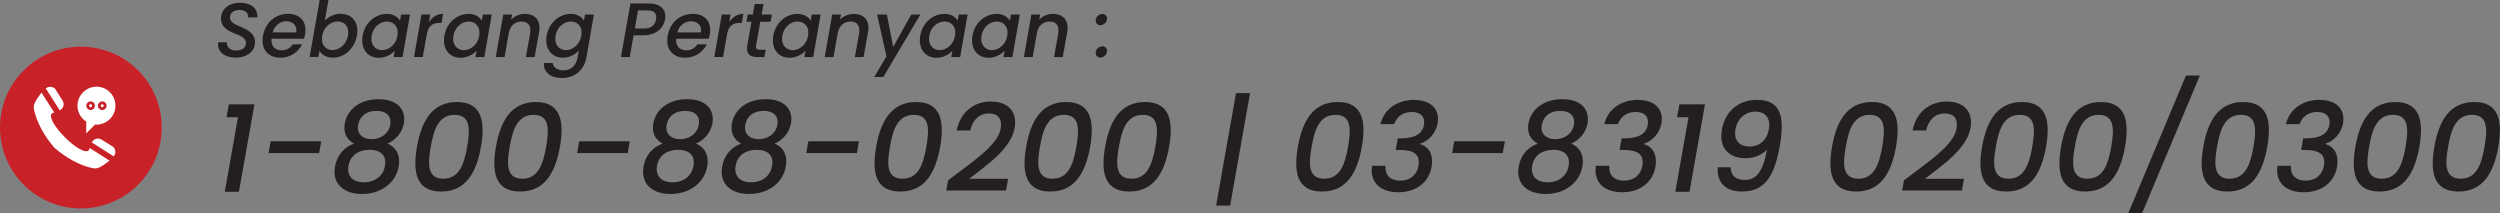 <?xml version="1.0" encoding="UTF-8"?><svg id="a" xmlns="http://www.w3.org/2000/svg" width="418.84" height="35.74" viewBox="0 0 418.84 35.74"><rect x="0" y="0" width="418.84" height="35.74" fill="#808080" stroke="none"/><path d="m39.44,9.65c-1.74,0-3.1-.93-2.89-2.57h1.46c-.07.76.48,1.38,1.5,1.38s1.7-.42,1.7-1.28c0-1.78-4.12-1.27-4.18-4-.04-1.68,1.34-2.71,3.2-2.71s2.97.97,2.89,2.44h-1.55c.06-.67-.43-1.24-1.41-1.24s-1.64.48-1.64,1.27c0,1.72,4.21,1.41,4.21,4.13,0,1.51-1.32,2.58-3.29,2.58Z" fill="#231f20" stroke-width="0"/><path d="m46.96,9.67c-2.04,0-3.31-1.45-2.9-3.68.4-2.24,2.09-3.67,4.2-3.67s3.21,1.41,2.85,3.47c-.04.22-.1.46-.18.7h-5.44c-.14,1.2.59,1.94,1.69,1.94.9,0,1.49-.44,1.85-1h1.59c-.62,1.24-1.91,2.24-3.65,2.24Zm-1.28-4.24h3.95c.18-1.17-.57-1.87-1.67-1.87-1.02,0-1.96.7-2.28,1.87Z" fill="#231f20" stroke-width="0"/><path d="m57.1,2.32c1.88,0,3.08,1.45,2.7,3.64-.39,2.19-2.12,3.7-3.99,3.7-1.17,0-1.92-.53-2.29-1.15l-.18,1.03h-1.47l1.69-9.56h1.47l-.62,3.5c.58-.64,1.56-1.18,2.69-1.18Zm-.54,1.28c-1.1,0-2.31.87-2.58,2.39-.27,1.54.63,2.4,1.73,2.4s2.32-.89,2.59-2.43-.63-2.37-1.74-2.37Z" fill="#231f20" stroke-width="0"/><path d="m64.76,2.32c1.2,0,1.93.57,2.26,1.15l.18-1.03h1.49l-1.25,7.12h-1.49l.19-1.06c-.56.61-1.51,1.18-2.7,1.18-1.85,0-3.07-1.51-2.69-3.7.39-2.2,2.13-3.64,4-3.64Zm.09,1.28c-1.1,0-2.31.83-2.58,2.37-.27,1.54.63,2.43,1.73,2.43s2.31-.86,2.58-2.4c.27-1.52-.62-2.39-1.73-2.39Z" fill="#231f20" stroke-width="0"/><path d="m69.36,9.56l1.25-7.12h1.47l-.22,1.25c.56-.82,1.36-1.37,2.38-1.37l-.27,1.52h-.38c-1.08,0-1.83.46-2.09,1.91l-.67,3.8h-1.47Z" fill="#231f20" stroke-width="0"/><path d="m78.46,2.32c1.2,0,1.93.57,2.26,1.15l.18-1.03h1.49l-1.25,7.12h-1.49l.19-1.06c-.56.61-1.51,1.18-2.7,1.18-1.85,0-3.07-1.51-2.69-3.7.39-2.2,2.13-3.64,4-3.64Zm.09,1.28c-1.1,0-2.31.83-2.58,2.37-.27,1.54.63,2.43,1.73,2.43s2.31-.86,2.58-2.4c.27-1.52-.62-2.39-1.73-2.39Z" fill="#231f20" stroke-width="0"/><path d="m88.81,5.58c.22-1.3-.36-1.97-1.43-1.97s-1.93.67-2.14,1.97v-.04l-.71,4.02h-1.47l1.25-7.12h1.47l-.14.83c.58-.59,1.43-.94,2.29-.94,1.67,0,2.74,1.05,2.39,3.03l-.75,4.2h-1.46l.71-3.98Z" fill="#231f20" stroke-width="0"/><path d="m95.57,2.32c1.16,0,1.94.55,2.26,1.15l.18-1.03h1.49l-1.26,7.23c-.35,1.94-1.86,3.4-4.08,3.4-1.9,0-3.14-.94-3.03-2.52h1.46c.09.74.79,1.24,1.81,1.24,1.14,0,2.1-.7,2.36-2.12l.21-1.19c-.56.61-1.51,1.19-2.67,1.19-1.87,0-3.1-1.51-2.71-3.7.39-2.2,2.13-3.64,4-3.64Zm.09,1.28c-1.1,0-2.31.83-2.58,2.37-.27,1.54.63,2.43,1.73,2.43s2.31-.86,2.58-2.4c.27-1.52-.62-2.39-1.73-2.39Z" fill="#231f20" stroke-width="0"/><path d="m107.78,5.92h-1.63l-.65,3.64h-1.47l1.59-8.98h3.1c2.13,0,2.96,1.21,2.7,2.67-.22,1.28-1.3,2.66-3.64,2.66Zm.21-1.15c1.15,0,1.77-.61,1.92-1.51.17-.93-.24-1.52-1.39-1.52h-1.63l-.53,3.03h1.63Z" fill="#231f20" stroke-width="0"/><path d="m114.76,9.67c-2.04,0-3.31-1.45-2.9-3.68.4-2.24,2.09-3.67,4.2-3.67s3.22,1.41,2.85,3.47c-.04.22-.1.46-.18.7h-5.44c-.14,1.2.59,1.94,1.69,1.94.9,0,1.49-.44,1.85-1h1.59c-.62,1.24-1.91,2.24-3.65,2.24Zm-1.28-4.24h3.95c.18-1.17-.57-1.87-1.67-1.87-1.02,0-1.96.7-2.29,1.87Z" fill="#231f20" stroke-width="0"/><path d="m119.67,9.56l1.25-7.12h1.47l-.22,1.25c.56-.82,1.36-1.37,2.38-1.37l-.27,1.52h-.38c-1.08,0-1.83.46-2.09,1.91l-.67,3.8h-1.47Z" fill="#231f20" stroke-width="0"/><path d="m125.9,3.64h-.84l.21-1.2h.85l.31-1.77h1.48l-.31,1.77h1.72l-.21,1.2h-1.73l-.7,3.94c-.09.53.08.75.7.75h.9l-.22,1.23h-1.16c-1.26,0-1.95-.53-1.7-1.97l.7-3.94Z" fill="#231f20" stroke-width="0"/><path d="m133.56,2.32c1.2,0,1.93.57,2.26,1.15l.18-1.03h1.49l-1.25,7.12h-1.49l.19-1.06c-.56.61-1.51,1.18-2.7,1.18-1.85,0-3.07-1.51-2.69-3.7.39-2.2,2.13-3.64,4-3.64Zm.09,1.28c-1.1,0-2.31.83-2.58,2.37-.27,1.54.63,2.43,1.73,2.43s2.31-.86,2.58-2.4c.27-1.52-.62-2.39-1.73-2.39Z" fill="#231f20" stroke-width="0"/><path d="m143.92,5.58c.22-1.3-.36-1.97-1.43-1.97s-1.93.67-2.14,1.97v-.04l-.71,4.02h-1.47l1.25-7.12h1.47l-.14.83c.58-.59,1.43-.94,2.29-.94,1.67,0,2.74,1.05,2.39,3.03l-.75,4.2h-1.46l.71-3.98Z" fill="#231f20" stroke-width="0"/><path d="m146.95,2.44h1.64l1.05,5.43,3.03-5.43h1.52l-6.2,10.46h-1.52l2.05-3.46-1.58-7Z" fill="#231f20" stroke-width="0"/><path d="m158.18,2.32c1.2,0,1.93.57,2.26,1.15l.18-1.03h1.49l-1.25,7.12h-1.49l.19-1.06c-.56.61-1.51,1.18-2.7,1.18-1.85,0-3.07-1.51-2.69-3.7.39-2.2,2.13-3.64,4-3.64Zm.09,1.28c-1.1,0-2.31.83-2.58,2.37-.27,1.54.63,2.43,1.73,2.43s2.31-.86,2.58-2.4c.27-1.52-.62-2.39-1.73-2.39Z" fill="#231f20" stroke-width="0"/><path d="m166.93,2.32c1.2,0,1.93.57,2.26,1.15l.18-1.03h1.49l-1.25,7.12h-1.49l.19-1.06c-.56.61-1.51,1.18-2.7,1.18-1.85,0-3.07-1.51-2.69-3.7.39-2.2,2.13-3.64,4-3.64Zm.09,1.28c-1.1,0-2.31.83-2.58,2.37-.27,1.54.63,2.43,1.73,2.43s2.31-.86,2.58-2.4c.27-1.52-.62-2.39-1.73-2.39Z" fill="#231f20" stroke-width="0"/><path d="m177.29,5.58c.22-1.3-.36-1.97-1.43-1.97s-1.93.67-2.14,1.97v-.04l-.71,4.02h-1.47l1.25-7.12h1.47l-.14.83c.58-.59,1.43-.94,2.29-.94,1.67,0,2.74,1.05,2.39,3.03l-.75,4.2h-1.46l.71-3.98Z" fill="#231f20" stroke-width="0"/><path d="m184.35,4.22c-.53,0-.86-.42-.77-.94.09-.53.58-.94,1.11-.94s.85.42.76.94c-.09.53-.58.94-1.1.94Zm0,5.42c-.53,0-.86-.41-.77-.94.09-.53.58-.94,1.11-.94s.85.41.76.94c-.09.53-.58.94-1.1.94Z" fill="#231f20" stroke-width="0"/><path d="m39.87,19.63h-1.92l.39-2.15h4.29l-2.6,14.65h-2.37l2.21-12.5Z" fill="#231f20" stroke-width="0"/><path d="m45.34,23.67h8.48l-.35,1.98h-8.48l.35-1.98Z" fill="#231f20" stroke-width="0"/><path d="m57.76,20.68c.39-2.18,2.35-4.06,5.67-4.06s4.62,1.9,4.23,4.06c-.29,1.61-1.42,2.79-2.74,3.38,1.42.58,2.21,1.92,1.88,3.82-.52,2.85-3.05,4.62-6.17,4.62s-5.01-1.77-4.5-4.62c.33-1.92,1.59-3.26,3.18-3.82-1.15-.64-1.84-1.71-1.55-3.38Zm.62,7.12c-.29,1.63.68,2.74,2.6,2.74s3.24-1.13,3.51-2.74c.33-1.79-.78-2.7-2.56-2.7s-3.22.85-3.55,2.7Zm1.61-6.81c-.25,1.36.7,2.33,2.27,2.33s2.87-.99,3.11-2.35c.27-1.55-.64-2.39-2.29-2.39s-2.82.82-3.09,2.41Z" fill="#231f20" stroke-width="0"/><path d="m76.54,17.09c4.21,0,4.78,3.3,4.04,7.49-.74,4.21-2.47,7.51-6.68,7.51s-4.78-3.3-4.04-7.51c.74-4.19,2.48-7.49,6.68-7.49Zm-.37,2.15c-2.74,0-3.53,2.58-4,5.34-.5,2.79-.64,5.36,2.1,5.36s3.5-2.58,4-5.36c.47-2.76.64-5.34-2.1-5.34Z" fill="#231f20" stroke-width="0"/><path d="m89.77,17.09c4.21,0,4.78,3.3,4.04,7.49-.74,4.21-2.47,7.51-6.68,7.51s-4.78-3.3-4.04-7.51c.74-4.19,2.48-7.49,6.68-7.49Zm-.37,2.15c-2.74,0-3.53,2.58-4,5.34-.5,2.79-.64,5.36,2.1,5.36s3.5-2.58,4-5.36c.47-2.76.64-5.34-2.1-5.34Z" fill="#231f20" stroke-width="0"/><path d="m97.03,23.67h8.48l-.35,1.98h-8.48l.35-1.98Z" fill="#231f20" stroke-width="0"/><path d="m109.45,20.68c.39-2.18,2.35-4.06,5.67-4.06s4.62,1.9,4.23,4.06c-.29,1.61-1.42,2.79-2.74,3.38,1.42.58,2.21,1.92,1.88,3.82-.52,2.85-3.05,4.62-6.17,4.62s-5.01-1.77-4.5-4.62c.33-1.92,1.59-3.26,3.18-3.82-1.15-.64-1.84-1.71-1.55-3.38Zm.62,7.12c-.29,1.63.68,2.74,2.6,2.74s3.24-1.13,3.51-2.74c.33-1.79-.78-2.7-2.56-2.7s-3.22.85-3.55,2.7Zm1.61-6.81c-.25,1.36.7,2.33,2.27,2.33s2.87-.99,3.11-2.35c.27-1.55-.64-2.39-2.29-2.39s-2.82.82-3.09,2.41Z" fill="#231f20" stroke-width="0"/><path d="m122.62,20.68c.39-2.18,2.35-4.06,5.67-4.06s4.62,1.9,4.23,4.06c-.29,1.61-1.42,2.79-2.74,3.38,1.42.58,2.21,1.92,1.88,3.82-.52,2.85-3.05,4.62-6.17,4.62s-5.01-1.77-4.5-4.62c.33-1.92,1.59-3.26,3.18-3.82-1.15-.64-1.84-1.71-1.55-3.38Zm.62,7.12c-.29,1.63.68,2.74,2.6,2.74s3.24-1.13,3.51-2.74c.33-1.79-.78-2.7-2.56-2.7s-3.22.85-3.55,2.7Zm1.61-6.81c-.25,1.36.7,2.33,2.27,2.33s2.87-.99,3.11-2.35c.27-1.55-.64-2.39-2.29-2.39s-2.82.82-3.09,2.41Z" fill="#231f20" stroke-width="0"/><path d="m135.43,23.67h8.48l-.35,1.98h-8.48l.35-1.98Z" fill="#231f20" stroke-width="0"/><path d="m153.47,17.09c4.21,0,4.78,3.3,4.04,7.49-.74,4.21-2.47,7.51-6.68,7.51s-4.78-3.3-4.04-7.51c.74-4.19,2.48-7.49,6.68-7.49Zm-.37,2.15c-2.74,0-3.53,2.58-4,5.34-.5,2.79-.64,5.36,2.1,5.36s3.5-2.58,4-5.36c.47-2.76.64-5.34-2.1-5.34Z" fill="#231f20" stroke-width="0"/><path d="m158.84,30.21c4.08-3.12,8.31-5.84,8.81-8.66.25-1.46-.25-2.54-2-2.54-1.65,0-2.72,1.15-3.1,2.85h-2.27c.66-3.26,3.05-4.85,5.71-4.85,3.05,0,4.46,1.84,4,4.43-.62,3.53-4.82,6.31-7.63,8.52h6.54l-.35,1.96h-10.02l.31-1.71Z" fill="#231f20" stroke-width="0"/><path d="m178.6,17.09c4.21,0,4.78,3.3,4.04,7.49-.74,4.21-2.47,7.51-6.68,7.51s-4.78-3.3-4.04-7.51c.74-4.19,2.48-7.49,6.68-7.49Zm-.37,2.15c-2.74,0-3.53,2.58-4,5.34-.5,2.79-.64,5.36,2.1,5.36s3.5-2.58,4-5.36c.47-2.76.64-5.34-2.1-5.34Z" fill="#231f20" stroke-width="0"/><path d="m191.83,17.09c4.21,0,4.78,3.3,4.04,7.49-.74,4.21-2.47,7.51-6.68,7.51s-4.78-3.3-4.04-7.51c.74-4.19,2.48-7.49,6.68-7.49Zm-.37,2.15c-2.74,0-3.53,2.58-4,5.34-.5,2.79-.64,5.36,2.1,5.36s3.5-2.58,4-5.36c.47-2.76.64-5.34-2.1-5.34Z" fill="#231f20" stroke-width="0"/><path d="m209.43,15.6l-3.34,18.85h-2.35l3.34-18.85h2.35Z" fill="#231f20" stroke-width="0"/><path d="m224.12,17.09c4.21,0,4.78,3.3,4.04,7.49-.74,4.21-2.47,7.51-6.68,7.51s-4.78-3.3-4.04-7.51c.74-4.19,2.48-7.49,6.68-7.49Zm-.37,2.15c-2.74,0-3.53,2.58-4,5.34-.5,2.79-.64,5.36,2.1,5.36s3.5-2.58,4-5.36c.47-2.76.64-5.34-2.1-5.34Z" fill="#231f20" stroke-width="0"/><path d="m236.93,16.74c2.99,0,4.31,1.73,3.92,3.92-.31,1.79-1.65,3.01-2.91,3.4v.08c1.48.48,2.25,1.78,1.9,3.86-.43,2.39-2.43,4.21-5.57,4.21-2.85,0-4.81-1.49-4.41-4.43h2.27c-.15,1.4.68,2.48,2.45,2.48s2.83-1.07,3.07-2.48c.33-1.98-.82-2.66-3.28-2.66h-.54l.35-1.94h.56c2.12-.02,3.53-.64,3.82-2.25.23-1.3-.46-2.17-2.06-2.17s-2.6.99-2.93,2.04h-2.29c.62-2.6,2.91-4.07,5.65-4.07Z" fill="#231f20" stroke-width="0"/><path d="m243.64,23.67h8.48l-.35,1.98h-8.48l.35-1.98Z" fill="#231f20" stroke-width="0"/><path d="m256.07,20.68c.39-2.18,2.35-4.06,5.67-4.06s4.62,1.9,4.23,4.06c-.29,1.61-1.42,2.79-2.74,3.38,1.42.58,2.21,1.92,1.88,3.82-.52,2.85-3.05,4.62-6.17,4.62s-5.01-1.77-4.5-4.62c.33-1.92,1.59-3.26,3.18-3.82-1.15-.64-1.84-1.71-1.55-3.38Zm.62,7.12c-.29,1.63.68,2.74,2.6,2.74s3.24-1.13,3.51-2.74c.33-1.79-.78-2.7-2.56-2.7s-3.22.85-3.55,2.7Zm1.61-6.81c-.25,1.36.7,2.33,2.27,2.33s2.87-.99,3.11-2.35c.27-1.55-.64-2.39-2.29-2.39s-2.82.82-3.09,2.41Z" fill="#231f20" stroke-width="0"/><path d="m274.43,16.74c2.99,0,4.31,1.73,3.92,3.92-.31,1.79-1.65,3.01-2.91,3.4v.08c1.48.48,2.25,1.78,1.9,3.86-.43,2.39-2.43,4.21-5.57,4.21-2.85,0-4.81-1.49-4.41-4.43h2.27c-.15,1.4.68,2.48,2.45,2.48s2.83-1.07,3.07-2.48c.33-1.98-.82-2.66-3.28-2.66h-.54l.35-1.94h.56c2.12-.02,3.53-.64,3.82-2.25.23-1.3-.46-2.17-2.06-2.17s-2.6.99-2.93,2.04h-2.29c.62-2.6,2.91-4.07,5.65-4.07Z" fill="#231f20" stroke-width="0"/><path d="m282.89,19.63h-1.92l.39-2.15h4.29l-2.6,14.65h-2.37l2.21-12.5Z" fill="#231f20" stroke-width="0"/><path d="m289.95,28.04c.04,1.34.78,2.1,2.35,2.1,1.88,0,3.05-1.26,3.73-5.09-.84.95-2.25,1.46-3.61,1.46-2.64,0-4.5-1.63-3.94-4.81.54-2.99,2.72-4.97,5.88-4.97,3.88,0,4.7,2.66,3.84,7.59-.89,5.07-2.43,7.77-6.37,7.77-3.11,0-4.23-1.92-4.04-4.07h2.17Zm6.39-6.33c.35-1.91-.56-3.01-2.27-3.01s-3.01,1.21-3.32,2.95c-.27,1.55.35,2.89,2.43,2.89,1.67,0,2.87-1.14,3.16-2.83Z" fill="#231f20" stroke-width="0"/><path d="m313.61,17.09c4.21,0,4.78,3.3,4.04,7.49-.74,4.21-2.47,7.51-6.68,7.51s-4.78-3.3-4.04-7.51c.74-4.19,2.48-7.49,6.68-7.49Zm-.37,2.15c-2.74,0-3.53,2.58-4,5.34-.5,2.79-.64,5.36,2.1,5.36s3.5-2.58,4-5.36c.47-2.76.64-5.34-2.1-5.34Z" fill="#231f20" stroke-width="0"/><path d="m318.98,30.21c4.08-3.12,8.31-5.84,8.81-8.66.25-1.46-.25-2.54-2-2.54-1.65,0-2.72,1.15-3.1,2.85h-2.27c.66-3.26,3.05-4.85,5.71-4.85,3.05,0,4.46,1.84,4,4.43-.62,3.53-4.82,6.31-7.63,8.52h6.54l-.35,1.96h-10.02l.31-1.71Z" fill="#231f20" stroke-width="0"/><path d="m338.75,17.09c4.21,0,4.78,3.3,4.04,7.49-.74,4.21-2.47,7.51-6.68,7.51s-4.78-3.3-4.04-7.51c.74-4.19,2.48-7.49,6.68-7.49Zm-.37,2.15c-2.74,0-3.53,2.58-4,5.34-.5,2.79-.64,5.36,2.1,5.36s3.5-2.58,4-5.36c.47-2.76.64-5.34-2.1-5.34Z" fill="#231f20" stroke-width="0"/><path d="m351.98,17.09c4.21,0,4.78,3.3,4.04,7.49-.74,4.21-2.47,7.51-6.68,7.51s-4.78-3.3-4.04-7.51c.74-4.19,2.48-7.49,6.68-7.49Zm-.37,2.15c-2.74,0-3.53,2.58-4,5.34-.5,2.79-.64,5.36,2.1,5.36s3.5-2.58,4-5.36c.47-2.76.64-5.34-2.1-5.34Z" fill="#231f20" stroke-width="0"/><path d="m366.23,12.65h2.33l-9.69,23.08h-2.31l9.67-23.08Z" fill="#231f20" stroke-width="0"/><path d="m375.81,17.09c4.21,0,4.78,3.3,4.04,7.49-.74,4.21-2.47,7.51-6.68,7.51s-4.78-3.3-4.04-7.51c.74-4.19,2.48-7.49,6.68-7.49Zm-.37,2.15c-2.74,0-3.53,2.58-4,5.34-.5,2.79-.64,5.36,2.1,5.36s3.5-2.58,4-5.36c.47-2.76.64-5.34-2.1-5.34Z" fill="#231f20" stroke-width="0"/><path d="m388.62,16.74c2.99,0,4.31,1.73,3.92,3.92-.31,1.79-1.65,3.01-2.91,3.4v.08c1.48.48,2.25,1.78,1.9,3.86-.43,2.39-2.43,4.21-5.57,4.21-2.85,0-4.81-1.49-4.41-4.43h2.27c-.15,1.4.68,2.48,2.45,2.48s2.83-1.07,3.07-2.48c.33-1.98-.82-2.66-3.28-2.66h-.54l.35-1.94h.56c2.12-.02,3.53-.64,3.82-2.25.23-1.3-.46-2.17-2.06-2.17s-2.6.99-2.93,2.04h-2.29c.62-2.6,2.91-4.07,5.65-4.07Z" fill="#231f20" stroke-width="0"/><path d="m401.29,17.09c4.21,0,4.78,3.3,4.04,7.49-.74,4.21-2.47,7.51-6.68,7.51s-4.78-3.3-4.04-7.51c.74-4.19,2.48-7.49,6.68-7.49Zm-.37,2.15c-2.74,0-3.53,2.58-4,5.34-.5,2.79-.64,5.36,2.1,5.36s3.5-2.58,4-5.36c.47-2.76.64-5.34-2.1-5.34Z" fill="#231f20" stroke-width="0"/><path d="m414.52,17.09c4.21,0,4.78,3.3,4.04,7.49-.74,4.21-2.47,7.51-6.68,7.51s-4.78-3.3-4.04-7.51c.74-4.19,2.48-7.49,6.68-7.49Zm-.37,2.15c-2.74,0-3.53,2.58-4,5.34-.5,2.79-.64,5.36,2.1,5.36s3.5-2.58,4-5.36c.47-2.76.64-5.34-2.1-5.34Z" fill="#231f20" stroke-width="0"/><circle cx="13.55" cy="21.37" r="13.55" fill="#c92128" stroke-width="0"/><path d="m19.25,25.88h0c.17-.43.07-.92-.26-1.25l-1.99-1.25c-.59-.37-1.38-.11-1.63.54l-.48,1.25c-.62.62-2.47-.62-4.02-2.17-1.55-1.55-2.79-3.4-2.17-4.02l1.25-.48c.66-.25.92-1.04.54-1.63l-1.25-1.99c-.33-.33-.82-.43-1.25-.26h0c-.6.24-1.65,1.58-2.13,2.53-.18.36-.25.77-.17,1.17.45,2.21,1.82,4.6,3.43,6.43,1.83,1.62,4.22,2.98,6.43,3.43.4.08.81.02,1.17-.17.96-.49,2.29-1.54,2.53-2.13Z" fill="#fff" stroke-width="0"/><line x1="15.21" y1="24.33" x2="18.72" y2="26.57" fill="none" stroke="#c92128" stroke-linecap="round" stroke-linejoin="round" stroke-width=".98"/><line x1="9.54" y1="18.65" x2="7.3" y2="15.15" fill="none" stroke="#c92128" stroke-linecap="round" stroke-linejoin="round" stroke-width=".98"/><path d="m16.16,14.53c-1.75,0-3.18,1.42-3.18,3.18,0,1.12.59,2.11,1.47,2.67v1.97l1.48-1.48c.08,0,.15.01.23.01,1.75,0,3.18-1.42,3.18-3.18s-1.42-3.18-3.18-3.18Z" fill="#fff" stroke-width="0"/><path d="m14.94,17.71c0-.13.11-.24.24-.24s.24.11.24.24-.11.24-.24.24-.24-.11-.24-.24Z" fill="none" stroke="#c92128" stroke-linecap="round" stroke-linejoin="round" stroke-width=".98"/><path d="m16.89,17.71c0-.13.11-.24.24-.24s.24.11.24.24-.11.24-.24.24-.24-.11-.24-.24Z" fill="none" stroke="#c92128" stroke-linecap="round" stroke-linejoin="round" stroke-width=".98"/></svg>